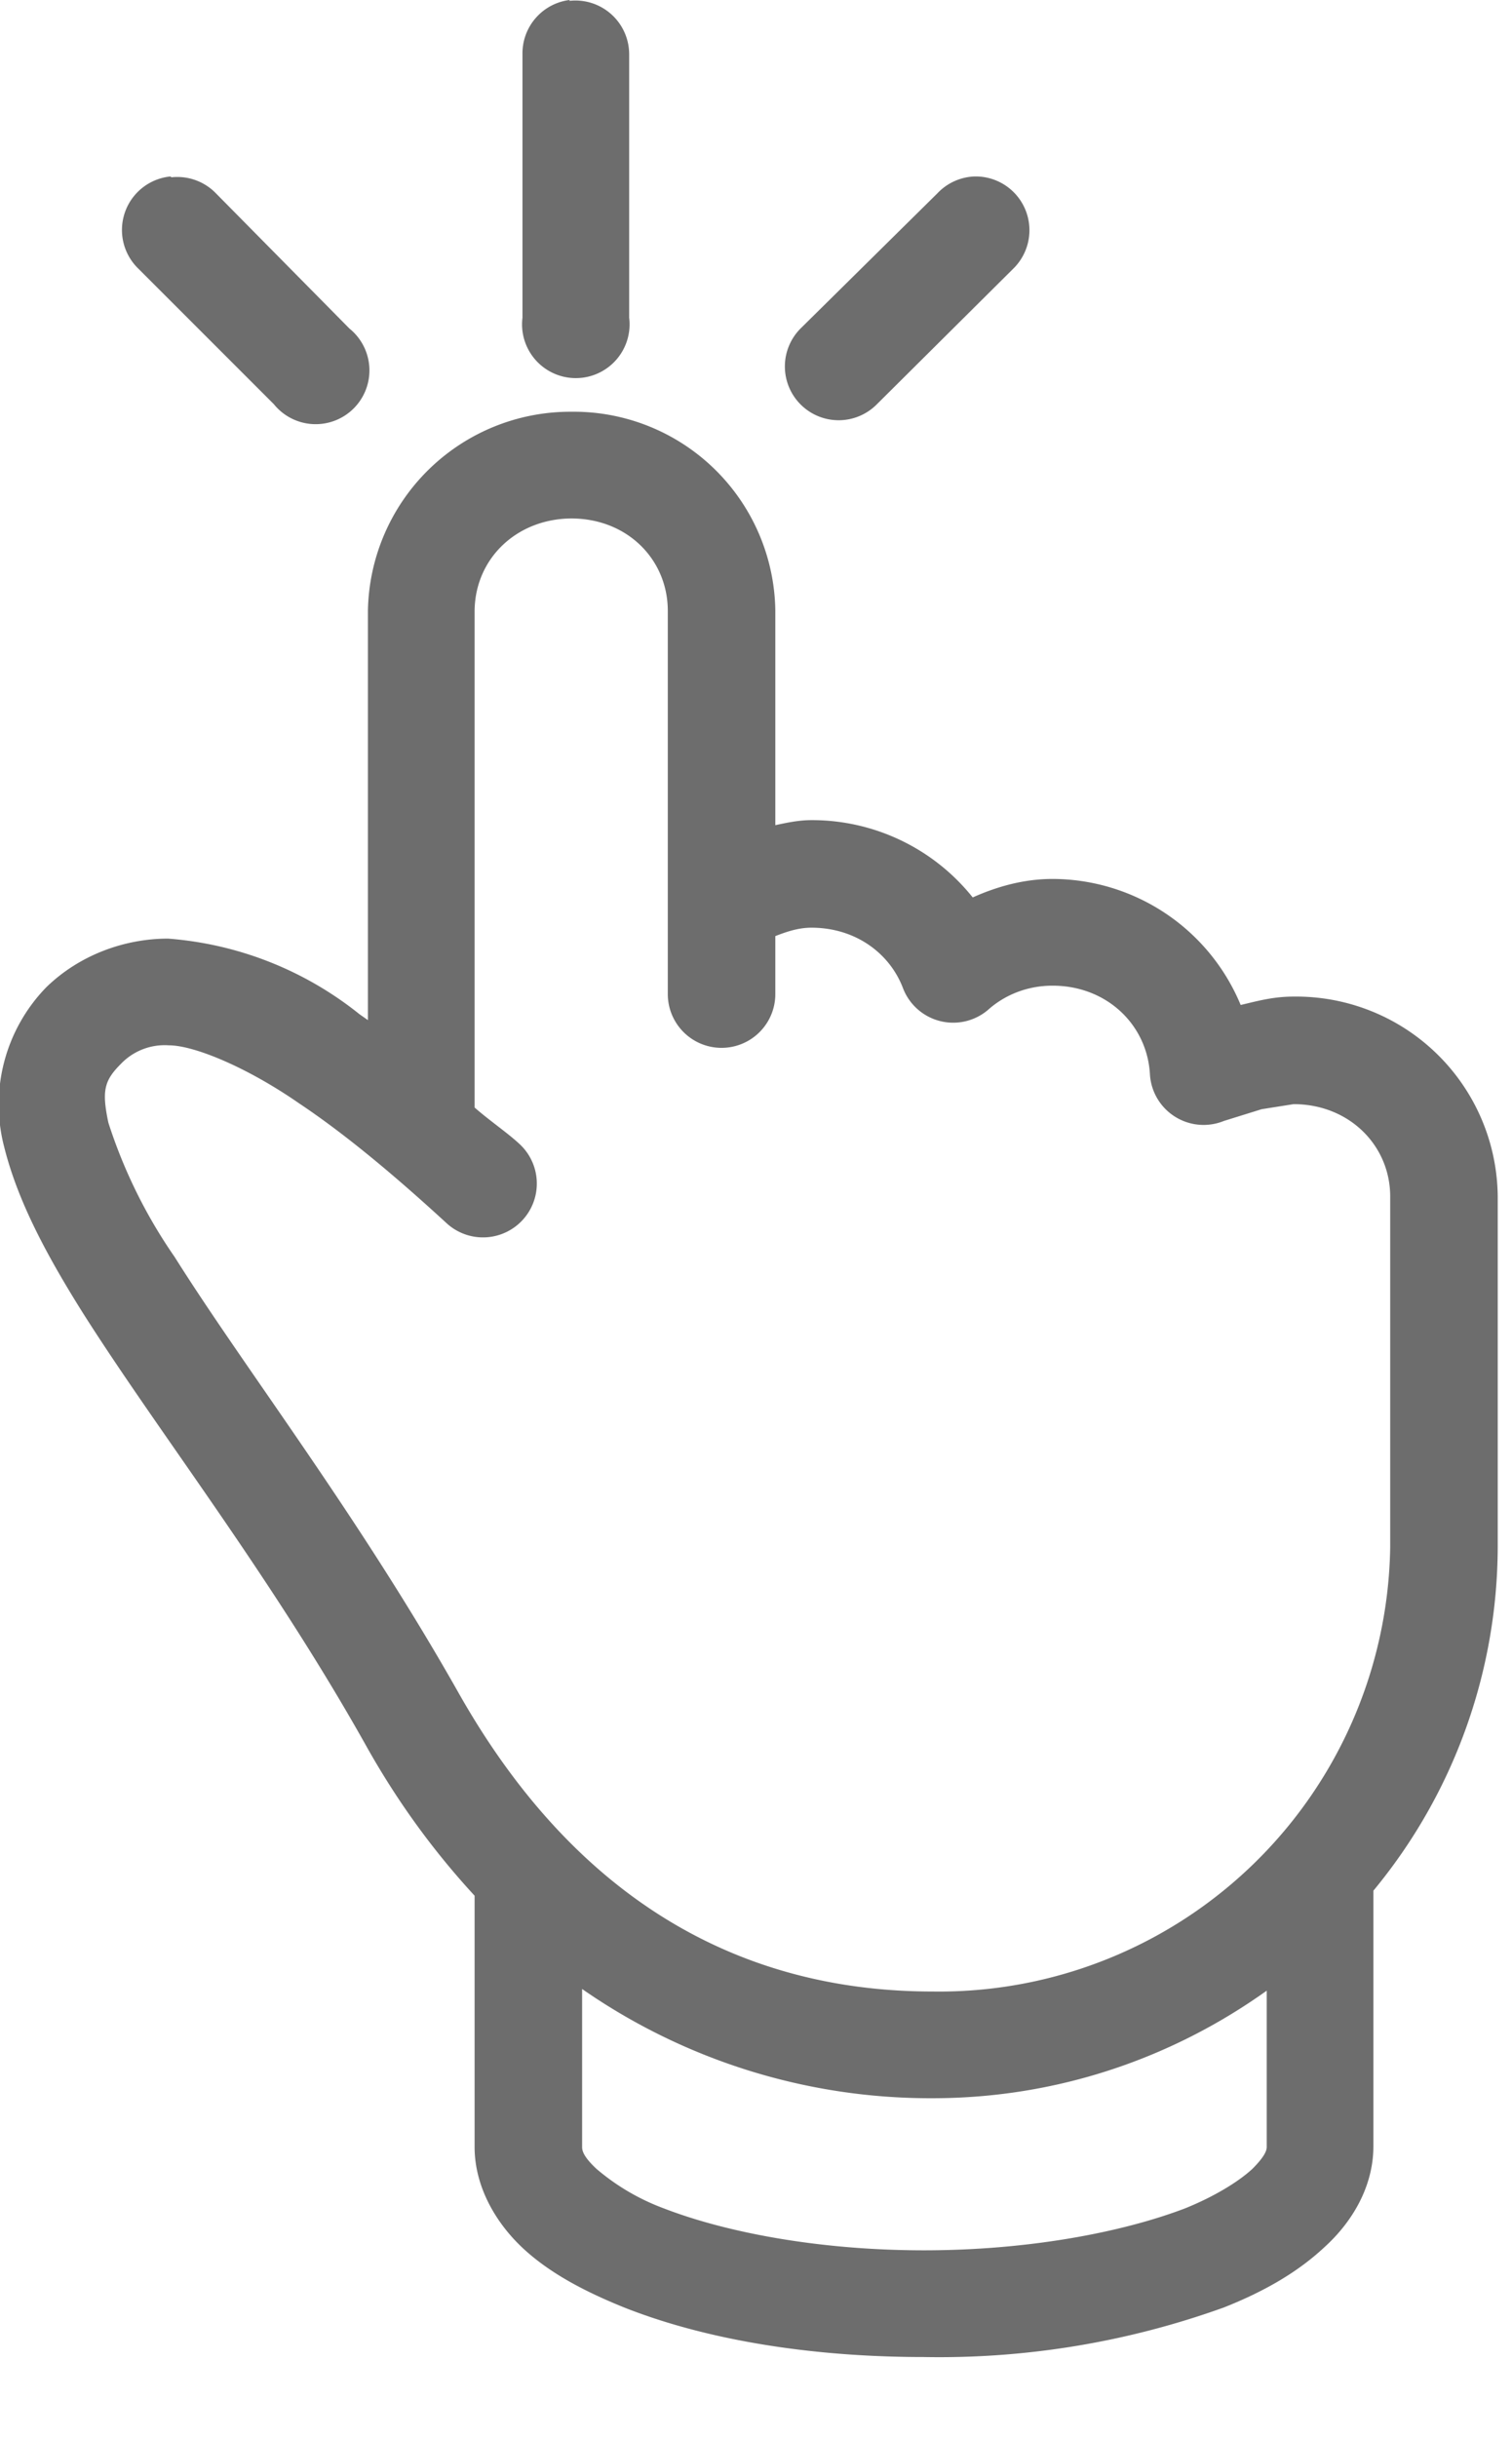 <svg xmlns="http://www.w3.org/2000/svg" width="18" height="29" fill="none"><path fill="#6D6D6D" d="M6.78 0a.64.64 0 0 0-.56.65v3.13a.64.64 0 1 0 1.27 0V.65a.64.64 0 0 0-.71-.64ZM2.03 2.1a.64.64 0 0 0-.38 1.1l1.61 1.61a.64.64 0 1 0 .9-.9L2.56 2.29a.64.64 0 0 0-.52-.18Zm9.57 0a.64.64 0 0 0-.44.2L9.54 3.9a.64.64 0 1 0 .9.91l1.62-1.61a.64.64 0 0 0-.46-1.1ZM6.8 4.9a2.41 2.41 0 0 0-2.42 2.37v4.87l-.1-.07a4.14 4.14 0 0 0-2.28-.9c-.51 0-1.05.19-1.45.58a2 2 0 0 0-.5 1.9c.16.64.5 1.28.94 1.98.9 1.42 2.22 3.1 3.36 5.13.39.7.83 1.29 1.3 1.8v2.99c0 .47.25.9.57 1.2.32.3.74.52 1.21.71.96.38 2.2.59 3.57.59a10 10 0 0 0 3.57-.59c.48-.19.88-.42 1.2-.72.33-.3.58-.72.58-1.2V22.5a6.44 6.44 0 0 0 1.48-4.09v-4.17a2.4 2.4 0 0 0-2.43-2.38c-.24 0-.42.05-.63.1a2.43 2.43 0 0 0-2.24-1.5c-.34 0-.66.09-.95.22a2.45 2.45 0 0 0-1.92-.92c-.15 0-.29.03-.43.06V7.27A2.4 2.4 0 0 0 6.8 4.9Zm0 1.27c.67 0 1.15.49 1.15 1.1v4.56a.64.64 0 1 0 1.28 0v-.69c.13-.05.27-.1.43-.1.52 0 .93.3 1.09.72a.64.64 0 0 0 1.01.26c.2-.18.47-.29.77-.29.65 0 1.13.47 1.16 1.06a.64.64 0 0 0 .88.55l.45-.14.38-.06c.66 0 1.15.49 1.15 1.1v4.17a5.37 5.37 0 0 1-5.45 5.29c-2.04 0-4.13-.87-5.65-3.57-1.2-2.12-2.54-3.85-3.37-5.17a6.05 6.05 0 0 1-.79-1.6c-.08-.38-.05-.5.15-.7a.72.72 0 0 1 .57-.22c.3 0 .93.26 1.55.69.63.42 1.27.98 1.76 1.43a.64.64 0 0 0 .86-.95c-.14-.13-.36-.28-.53-.43v-5.9c0-.63.5-1.11 1.16-1.11Zm.13 17.5a7.26 7.26 0 0 0 4.17 1.3c1.49 0 2.86-.48 3.98-1.28v1.86c0 .04-.02.11-.17.26-.15.14-.43.32-.8.47-.76.29-1.88.5-3.11.5-1.24 0-2.35-.21-3.1-.5a2.66 2.66 0 0 1-.8-.47c-.16-.15-.17-.22-.17-.26v-1.88Z"/></svg>
